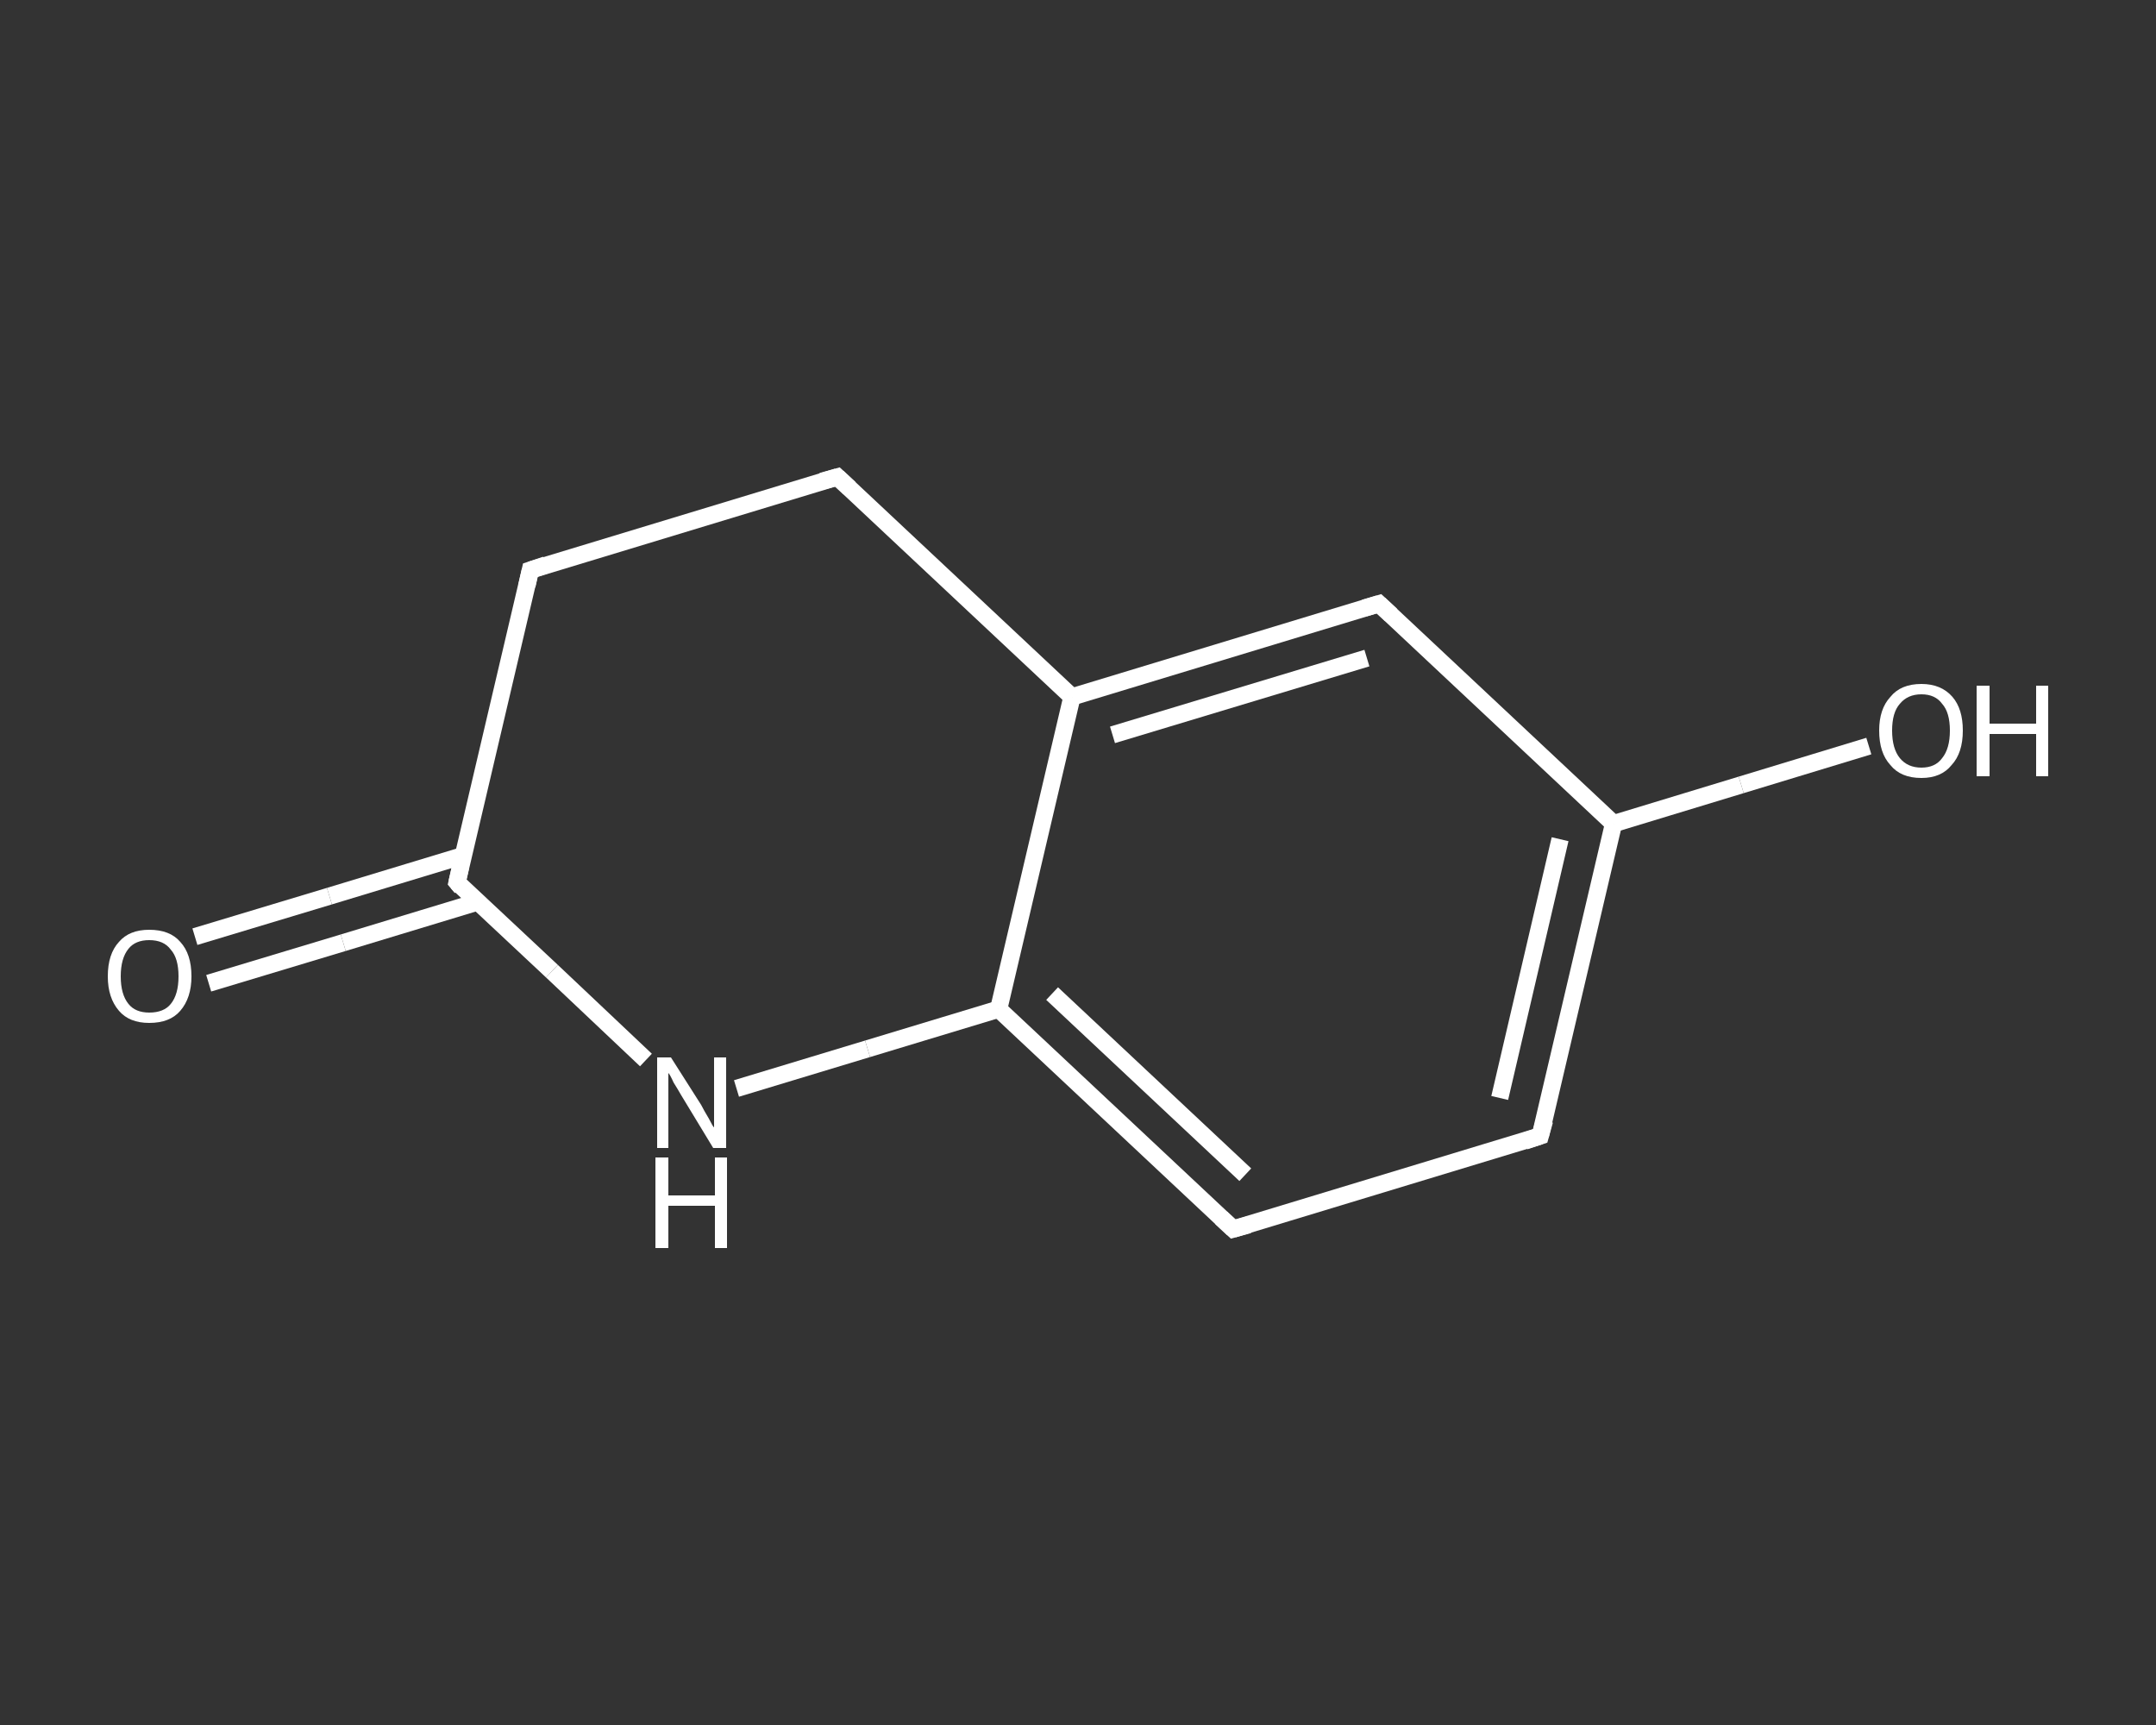 <?xml version='1.0' encoding='iso-8859-1'?>
<svg version='1.1' baseProfile='full'
              xmlns='http://www.w3.org/2000/svg'
                      xmlns:rdkit='http://www.rdkit.org/xml'
                      xmlns:xlink='http://www.w3.org/1999/xlink'
                  xml:space='preserve'
width='250px' height='200px' viewBox='0 0 250 200'>
<rect x="0" y="0" width="250" height="200" fill="#333333" stroke="none"/>
<!-- END OF HEADER -->
<rect style='opacity:1.0;fill:transparent;stroke:none' width='250.0' height='200.0' x='0.0' y='0.0'> </rect>
<path class='bond-0 atom-0 atom-1' d='M 22.6,108.6 L 38.2,103.9' style='fill:none;fill-rule:evenodd;stroke:#FFFFFF;stroke-width:2.0px;stroke-linecap:butt;stroke-linejoin:miter;stroke-opacity:1' />
<path class='bond-0 atom-0 atom-1' d='M 38.2,103.9 L 53.7,99.2' style='fill:none;fill-rule:evenodd;stroke:#FFFFFF;stroke-width:2.0px;stroke-linecap:butt;stroke-linejoin:miter;stroke-opacity:1' />
<path class='bond-0 atom-0 atom-1' d='M 24.2,114.0 L 39.8,109.3' style='fill:none;fill-rule:evenodd;stroke:#FFFFFF;stroke-width:2.0px;stroke-linecap:butt;stroke-linejoin:miter;stroke-opacity:1' />
<path class='bond-0 atom-0 atom-1' d='M 39.8,109.3 L 55.3,104.6' style='fill:none;fill-rule:evenodd;stroke:#FFFFFF;stroke-width:2.0px;stroke-linecap:butt;stroke-linejoin:miter;stroke-opacity:1' />
<path class='bond-1 atom-1 atom-2' d='M 53.0,102.3 L 61.5,66.1' style='fill:none;fill-rule:evenodd;stroke:#FFFFFF;stroke-width:2.0px;stroke-linecap:butt;stroke-linejoin:miter;stroke-opacity:1' />
<path class='bond-2 atom-2 atom-3' d='M 61.5,66.1 L 97.1,55.3' style='fill:none;fill-rule:evenodd;stroke:#FFFFFF;stroke-width:2.0px;stroke-linecap:butt;stroke-linejoin:miter;stroke-opacity:1' />
<path class='bond-3 atom-3 atom-4' d='M 97.1,55.3 L 124.3,80.8' style='fill:none;fill-rule:evenodd;stroke:#FFFFFF;stroke-width:2.0px;stroke-linecap:butt;stroke-linejoin:miter;stroke-opacity:1' />
<path class='bond-4 atom-4 atom-5' d='M 124.3,80.8 L 159.9,70.0' style='fill:none;fill-rule:evenodd;stroke:#FFFFFF;stroke-width:2.0px;stroke-linecap:butt;stroke-linejoin:miter;stroke-opacity:1' />
<path class='bond-4 atom-4 atom-5' d='M 129.0,85.2 L 158.5,76.3' style='fill:none;fill-rule:evenodd;stroke:#FFFFFF;stroke-width:2.0px;stroke-linecap:butt;stroke-linejoin:miter;stroke-opacity:1' />
<path class='bond-5 atom-5 atom-6' d='M 159.9,70.0 L 187.1,95.5' style='fill:none;fill-rule:evenodd;stroke:#FFFFFF;stroke-width:2.0px;stroke-linecap:butt;stroke-linejoin:miter;stroke-opacity:1' />
<path class='bond-6 atom-6 atom-7' d='M 187.1,95.5 L 201.9,91.0' style='fill:none;fill-rule:evenodd;stroke:#FFFFFF;stroke-width:2.0px;stroke-linecap:butt;stroke-linejoin:miter;stroke-opacity:1' />
<path class='bond-6 atom-6 atom-7' d='M 201.9,91.0 L 216.7,86.5' style='fill:none;fill-rule:evenodd;stroke:#FFFFFF;stroke-width:2.0px;stroke-linecap:butt;stroke-linejoin:miter;stroke-opacity:1' />
<path class='bond-7 atom-6 atom-8' d='M 187.1,95.5 L 178.6,131.7' style='fill:none;fill-rule:evenodd;stroke:#FFFFFF;stroke-width:2.0px;stroke-linecap:butt;stroke-linejoin:miter;stroke-opacity:1' />
<path class='bond-7 atom-6 atom-8' d='M 180.9,97.3 L 173.9,127.3' style='fill:none;fill-rule:evenodd;stroke:#FFFFFF;stroke-width:2.0px;stroke-linecap:butt;stroke-linejoin:miter;stroke-opacity:1' />
<path class='bond-8 atom-8 atom-9' d='M 178.6,131.7 L 143.0,142.5' style='fill:none;fill-rule:evenodd;stroke:#FFFFFF;stroke-width:2.0px;stroke-linecap:butt;stroke-linejoin:miter;stroke-opacity:1' />
<path class='bond-9 atom-9 atom-10' d='M 143.0,142.5 L 115.8,117.0' style='fill:none;fill-rule:evenodd;stroke:#FFFFFF;stroke-width:2.0px;stroke-linecap:butt;stroke-linejoin:miter;stroke-opacity:1' />
<path class='bond-9 atom-9 atom-10' d='M 144.4,136.2 L 122.0,115.2' style='fill:none;fill-rule:evenodd;stroke:#FFFFFF;stroke-width:2.0px;stroke-linecap:butt;stroke-linejoin:miter;stroke-opacity:1' />
<path class='bond-10 atom-10 atom-11' d='M 115.8,117.0 L 100.6,121.6' style='fill:none;fill-rule:evenodd;stroke:#FFFFFF;stroke-width:2.0px;stroke-linecap:butt;stroke-linejoin:miter;stroke-opacity:1' />
<path class='bond-10 atom-10 atom-11' d='M 100.6,121.6 L 85.4,126.2' style='fill:none;fill-rule:evenodd;stroke:#FFFFFF;stroke-width:2.0px;stroke-linecap:butt;stroke-linejoin:miter;stroke-opacity:1' />
<path class='bond-11 atom-11 atom-1' d='M 74.9,122.9 L 64.0,112.6' style='fill:none;fill-rule:evenodd;stroke:#FFFFFF;stroke-width:2.0px;stroke-linecap:butt;stroke-linejoin:miter;stroke-opacity:1' />
<path class='bond-11 atom-11 atom-1' d='M 64.0,112.6 L 53.0,102.3' style='fill:none;fill-rule:evenodd;stroke:#FFFFFF;stroke-width:2.0px;stroke-linecap:butt;stroke-linejoin:miter;stroke-opacity:1' />
<path class='bond-12 atom-10 atom-4' d='M 115.8,117.0 L 124.3,80.8' style='fill:none;fill-rule:evenodd;stroke:#FFFFFF;stroke-width:2.0px;stroke-linecap:butt;stroke-linejoin:miter;stroke-opacity:1' />
<path d='M 53.4,100.5 L 53.0,102.3 L 53.5,102.9' style='fill:none;stroke:#FFFFFF;stroke-width:2.0px;stroke-linecap:butt;stroke-linejoin:miter;stroke-opacity:1;' />
<path d='M 61.1,67.9 L 61.5,66.1 L 63.3,65.5' style='fill:none;stroke:#FFFFFF;stroke-width:2.0px;stroke-linecap:butt;stroke-linejoin:miter;stroke-opacity:1;' />
<path d='M 95.3,55.8 L 97.1,55.3 L 98.5,56.6' style='fill:none;stroke:#FFFFFF;stroke-width:2.0px;stroke-linecap:butt;stroke-linejoin:miter;stroke-opacity:1;' />
<path d='M 158.2,70.5 L 159.9,70.0 L 161.3,71.3' style='fill:none;stroke:#FFFFFF;stroke-width:2.0px;stroke-linecap:butt;stroke-linejoin:miter;stroke-opacity:1;' />
<path d='M 179.1,129.9 L 178.6,131.7 L 176.8,132.3' style='fill:none;stroke:#FFFFFF;stroke-width:2.0px;stroke-linecap:butt;stroke-linejoin:miter;stroke-opacity:1;' />
<path d='M 144.8,142.0 L 143.0,142.5 L 141.6,141.2' style='fill:none;stroke:#FFFFFF;stroke-width:2.0px;stroke-linecap:butt;stroke-linejoin:miter;stroke-opacity:1;' />
<path class='atom-0' d='M 12.5 113.2
Q 12.5 110.6, 13.8 109.2
Q 15.0 107.8, 17.3 107.8
Q 19.7 107.8, 20.9 109.2
Q 22.2 110.6, 22.2 113.2
Q 22.2 115.7, 20.9 117.2
Q 19.7 118.6, 17.3 118.6
Q 15.0 118.6, 13.8 117.2
Q 12.5 115.7, 12.5 113.2
M 17.3 117.4
Q 19.0 117.4, 19.8 116.4
Q 20.7 115.3, 20.7 113.2
Q 20.7 111.1, 19.8 110.1
Q 19.0 109.0, 17.3 109.0
Q 15.7 109.0, 14.9 110.0
Q 14.0 111.1, 14.0 113.2
Q 14.0 115.3, 14.9 116.4
Q 15.7 117.4, 17.3 117.4
' fill='#FFFFFF'/>
<path class='atom-7' d='M 217.9 84.7
Q 217.9 82.2, 219.2 80.8
Q 220.4 79.3, 222.8 79.3
Q 225.1 79.3, 226.4 80.8
Q 227.6 82.2, 227.6 84.7
Q 227.6 87.3, 226.3 88.7
Q 225.1 90.2, 222.8 90.2
Q 220.4 90.2, 219.2 88.7
Q 217.9 87.3, 217.9 84.7
M 222.8 89.0
Q 224.4 89.0, 225.2 87.9
Q 226.1 86.8, 226.1 84.7
Q 226.1 82.6, 225.2 81.6
Q 224.4 80.5, 222.8 80.5
Q 221.2 80.5, 220.3 81.6
Q 219.4 82.6, 219.4 84.7
Q 219.4 86.8, 220.3 87.9
Q 221.2 89.0, 222.8 89.0
' fill='#FFFFFF'/>
<path class='atom-7' d='M 229.2 79.5
L 230.7 79.5
L 230.7 83.9
L 236.1 83.9
L 236.1 79.5
L 237.5 79.5
L 237.5 90.0
L 236.1 90.0
L 236.1 85.1
L 230.7 85.1
L 230.7 90.0
L 229.2 90.0
L 229.2 79.5
' fill='#FFFFFF'/>
<path class='atom-11' d='M 77.8 122.6
L 81.3 128.1
Q 81.6 128.7, 82.2 129.7
Q 82.7 130.7, 82.8 130.7
L 82.8 122.6
L 84.2 122.6
L 84.2 133.1
L 82.7 133.1
L 79.0 127.0
Q 78.6 126.3, 78.1 125.5
Q 77.7 124.6, 77.5 124.4
L 77.5 133.1
L 76.2 133.1
L 76.2 122.6
L 77.8 122.6
' fill='#FFFFFF'/>
<path class='atom-11' d='M 76.0 134.2
L 77.5 134.2
L 77.5 138.6
L 82.9 138.6
L 82.9 134.2
L 84.3 134.2
L 84.3 144.7
L 82.9 144.7
L 82.9 139.8
L 77.5 139.8
L 77.5 144.7
L 76.0 144.7
L 76.0 134.2
' fill='#FFFFFF'/>
</svg>
